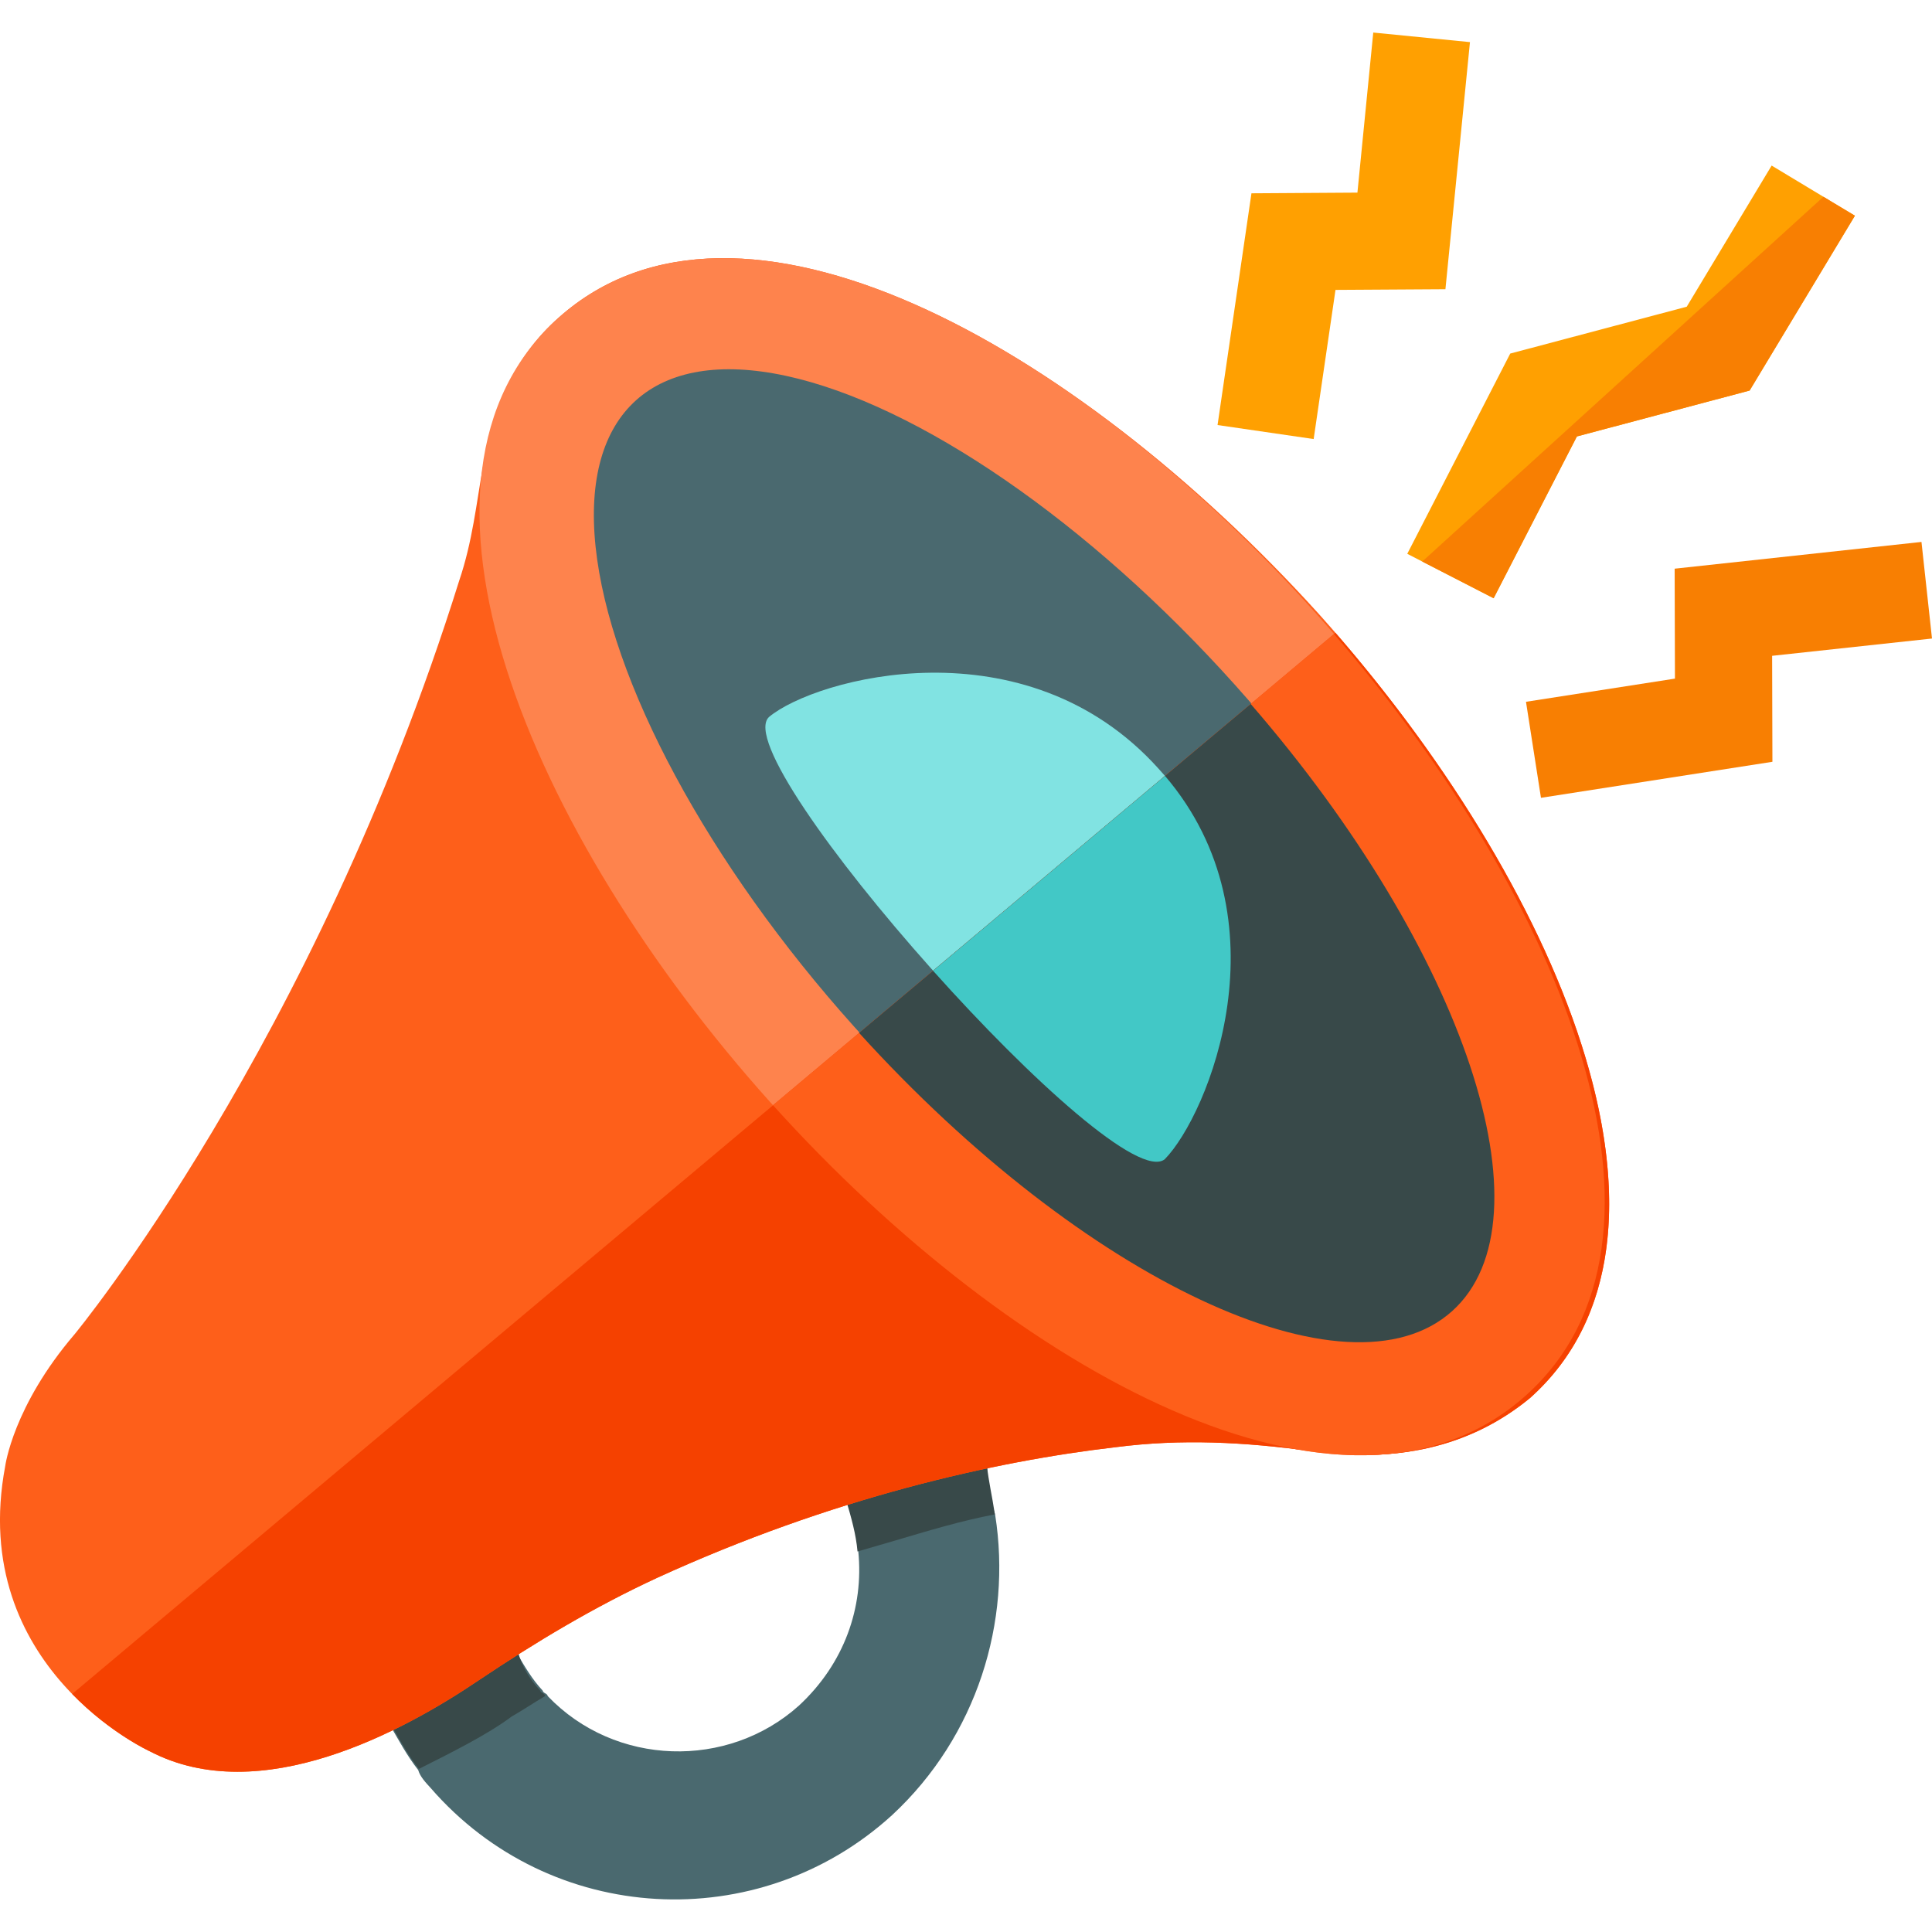 <?xml version="1.0" encoding="utf-8"?>
<!-- Generator: Adobe Illustrator 24.1.0, SVG Export Plug-In . SVG Version: 6.00 Build 0)  -->
<svg version="1.1" id="Layer_1" xmlns="http://www.w3.org/2000/svg" xmlns:xlink="http://www.w3.org/1999/xlink" x="0px" y="0px"
	 viewBox="0 0 2000 2000" style="enable-background:new 0 0 2000 2000;" xml:space="preserve">
<style type="text/css">
	.st0{fill:#4A696F;}
	.st1{fill:#384949;}
	.st2{fill:#FE5F1A;}
	.st3{fill:#FE834D;}
	.st4{fill:#81E3E2;}
	.st5{fill:#F54100;}
	.st6{fill:#42C8C6;}
	.st7{fill:#FFA001;}
	.st8{fill:#F87F02;}
</style>
<g>
	<g>
		<g>
			<path class="st0" d="M1030.2,1568.2c17.4,110.4-18.7,229.1-106.6,310.7c-138.3,126.2-354,114.7-477.8-28
				c-5.4-5.9-10.9-11.7-12.9-18.6c-11.9-15.2-20.3-31.3-27.8-44c35.8-17.9,70.5-39.3,96-54.2c12.7-7.5,22-13.9,34.8-21.3
				c7.5,12.7,14.9,25.5,25.8,37.2c1,3.4,4.4,2.4,5.4,5.9c69.7,72.8,186.2,76,260,9.7c46.9-43.5,67.2-101.6,61.4-159.6
				c-1.6-18.2-6.6-35.3-11.6-52.5c51.5-15.1,99.6-29.1,145.2-38.7C1021.2,1537.3,1026.2,1554.5,1030.2,1568.2z"/>
			<g>
				<path class="st1" d="M559,1749.8c1,3.4,4.4,2.4,5.4,5.9c-12.7,7.5-22,13.9-34.8,21.3c-24.5,18.3-60.2,36.2-96,54.2
					c-11.9-15.2-20.3-31.3-27.8-44c35.8-17.9,70.5-39.3,96-54.2c12.7-7.5,22-13.9,34.8-21.3C540.7,1725.3,548.1,1738.1,559,1749.8z"
					/>
				<path class="st1" d="M1029.9,1567.7c-35.3,6.6-70.1,17.3-104.4,27.4c-13.7,4-24,7-37.8,11c-1.6-18.2-6.6-35.3-11.6-52.5
					c51.5-15.1,99.6-29.1,145.2-38.7C1023.9,1536.5,1026.8,1547.2,1029.9,1567.7z"/>
			</g>
		</g>
		<g>
			<path class="st2" d="M578.2,328.9c-44.5,39.1-69.2,94.8-78.1,153.3c-7.1,39.4-10.8,77.7-24.8,119.1
				c-150.3,480-398,779.8-398,779.8c-63.9,74.6-71.9,136.6-71.9,136.6C-34.1,1726.7,155.2,1813,155.2,1813
				c114.4,59.7,262.3-20.8,340.1-73.4c59.2-39.7,119.4-75.9,185.1-106.3c180.8-82.7,348.6-120.6,474.8-135.2
				c68.2-8.8,132.6-5.3,202.5,4.1c85.6,12.2,163.1-3,226.2-55c186.2-166.3,30.1-534.3-218.8-811.8
				C1111.5,355.5,764.4,162.6,578.2,328.9z"/>
			<path class="st3" d="M1579.3,1444.8c-186.2,166.3-533.3-26.6-782.2-304.1s-405-645.6-218.8-811.8s533.3,26.6,782.2,304.1
				S1765.4,1278.6,1579.3,1444.8z"/>
			
				<ellipse transform="matrix(0.745 -0.668 0.668 0.745 -315.421 947.683)" class="st0" cx="1080.5" cy="886" rx="264.7" ry="633.1"/>
			<path class="st4" d="M1205.8,1200c-51.3,41.1-456.6-414.3-409.7-457.8c47.9-40.1,265.2-99.9,403.2,53.5
				C1336.4,945.7,1251.7,1153.1,1205.8,1200z"/>
		</g>
		<path class="st5" d="M155.2,1813c114.4,59.7,262.3-20.8,340.1-73.4c59.2-39.7,119.4-75.9,185.1-106.3
			c180.8-82.7,348.6-120.6,474.8-135.2c68.2-8.8,132.6-5.3,202.5,4.1c85.6,12.2,163.1-3,226.2-55
			c181.8-162.4,37.2-517.1-201.4-792.1L74.7,1753.6C114.4,1794.4,155.2,1813,155.2,1813z"/>
		<path class="st2" d="M1579.3,1444.8c181-161.7,38.4-514-198.4-788.5l-580.7,487.8C1048.9,1419.8,1393.9,1610.4,1579.3,1444.8z"/>
		<path class="st1" d="M1503.2,1357.3c106.1-95.2,12.7-373.4-208.5-628.6l-405.4,340.5C1121.6,1325.2,1395.3,1454.1,1503.2,1357.3z"
			/>
		<path class="st6" d="M1205.8,1200c45.1-46.2,127.7-247.5,0.2-396.8l-240.1,201.7C1067.3,1118.3,1180.3,1220.5,1205.8,1200z"/>
	</g>
	<g>
		<path class="st7" d="M1359.9,454.5l-99.5-14.5l35.1-239.9l109.7-0.7l16.4-165.7l100.1,9.9l-25.4,255.8l-113.8,0.7L1359.9,454.5z"
			/>
		<path class="st8" d="M2000,661l-165.5,17.9l0.3,109.7l-239.6,37.3l-15.5-99.4l154.2-24l-0.3-113.8l255.5-27.7L2000,661z"/>
		<g>
			<path class="st7" d="M1920.2,223.3l-109,181l-178.8,47.5l-86.2,167.5l-73.9-38l-15.5-8L1563.4,366l182.7-48.5l87.9-146.1
				l53.6,32.3L1920.2,223.3z"/>
			<path class="st8" d="M1920.2,223.3l-109,181l-178.8,47.5l-86.2,167.5l-73.9-38l415.3-377.6L1920.2,223.3z"/>
		</g>
	</g>
</g>
</svg>
